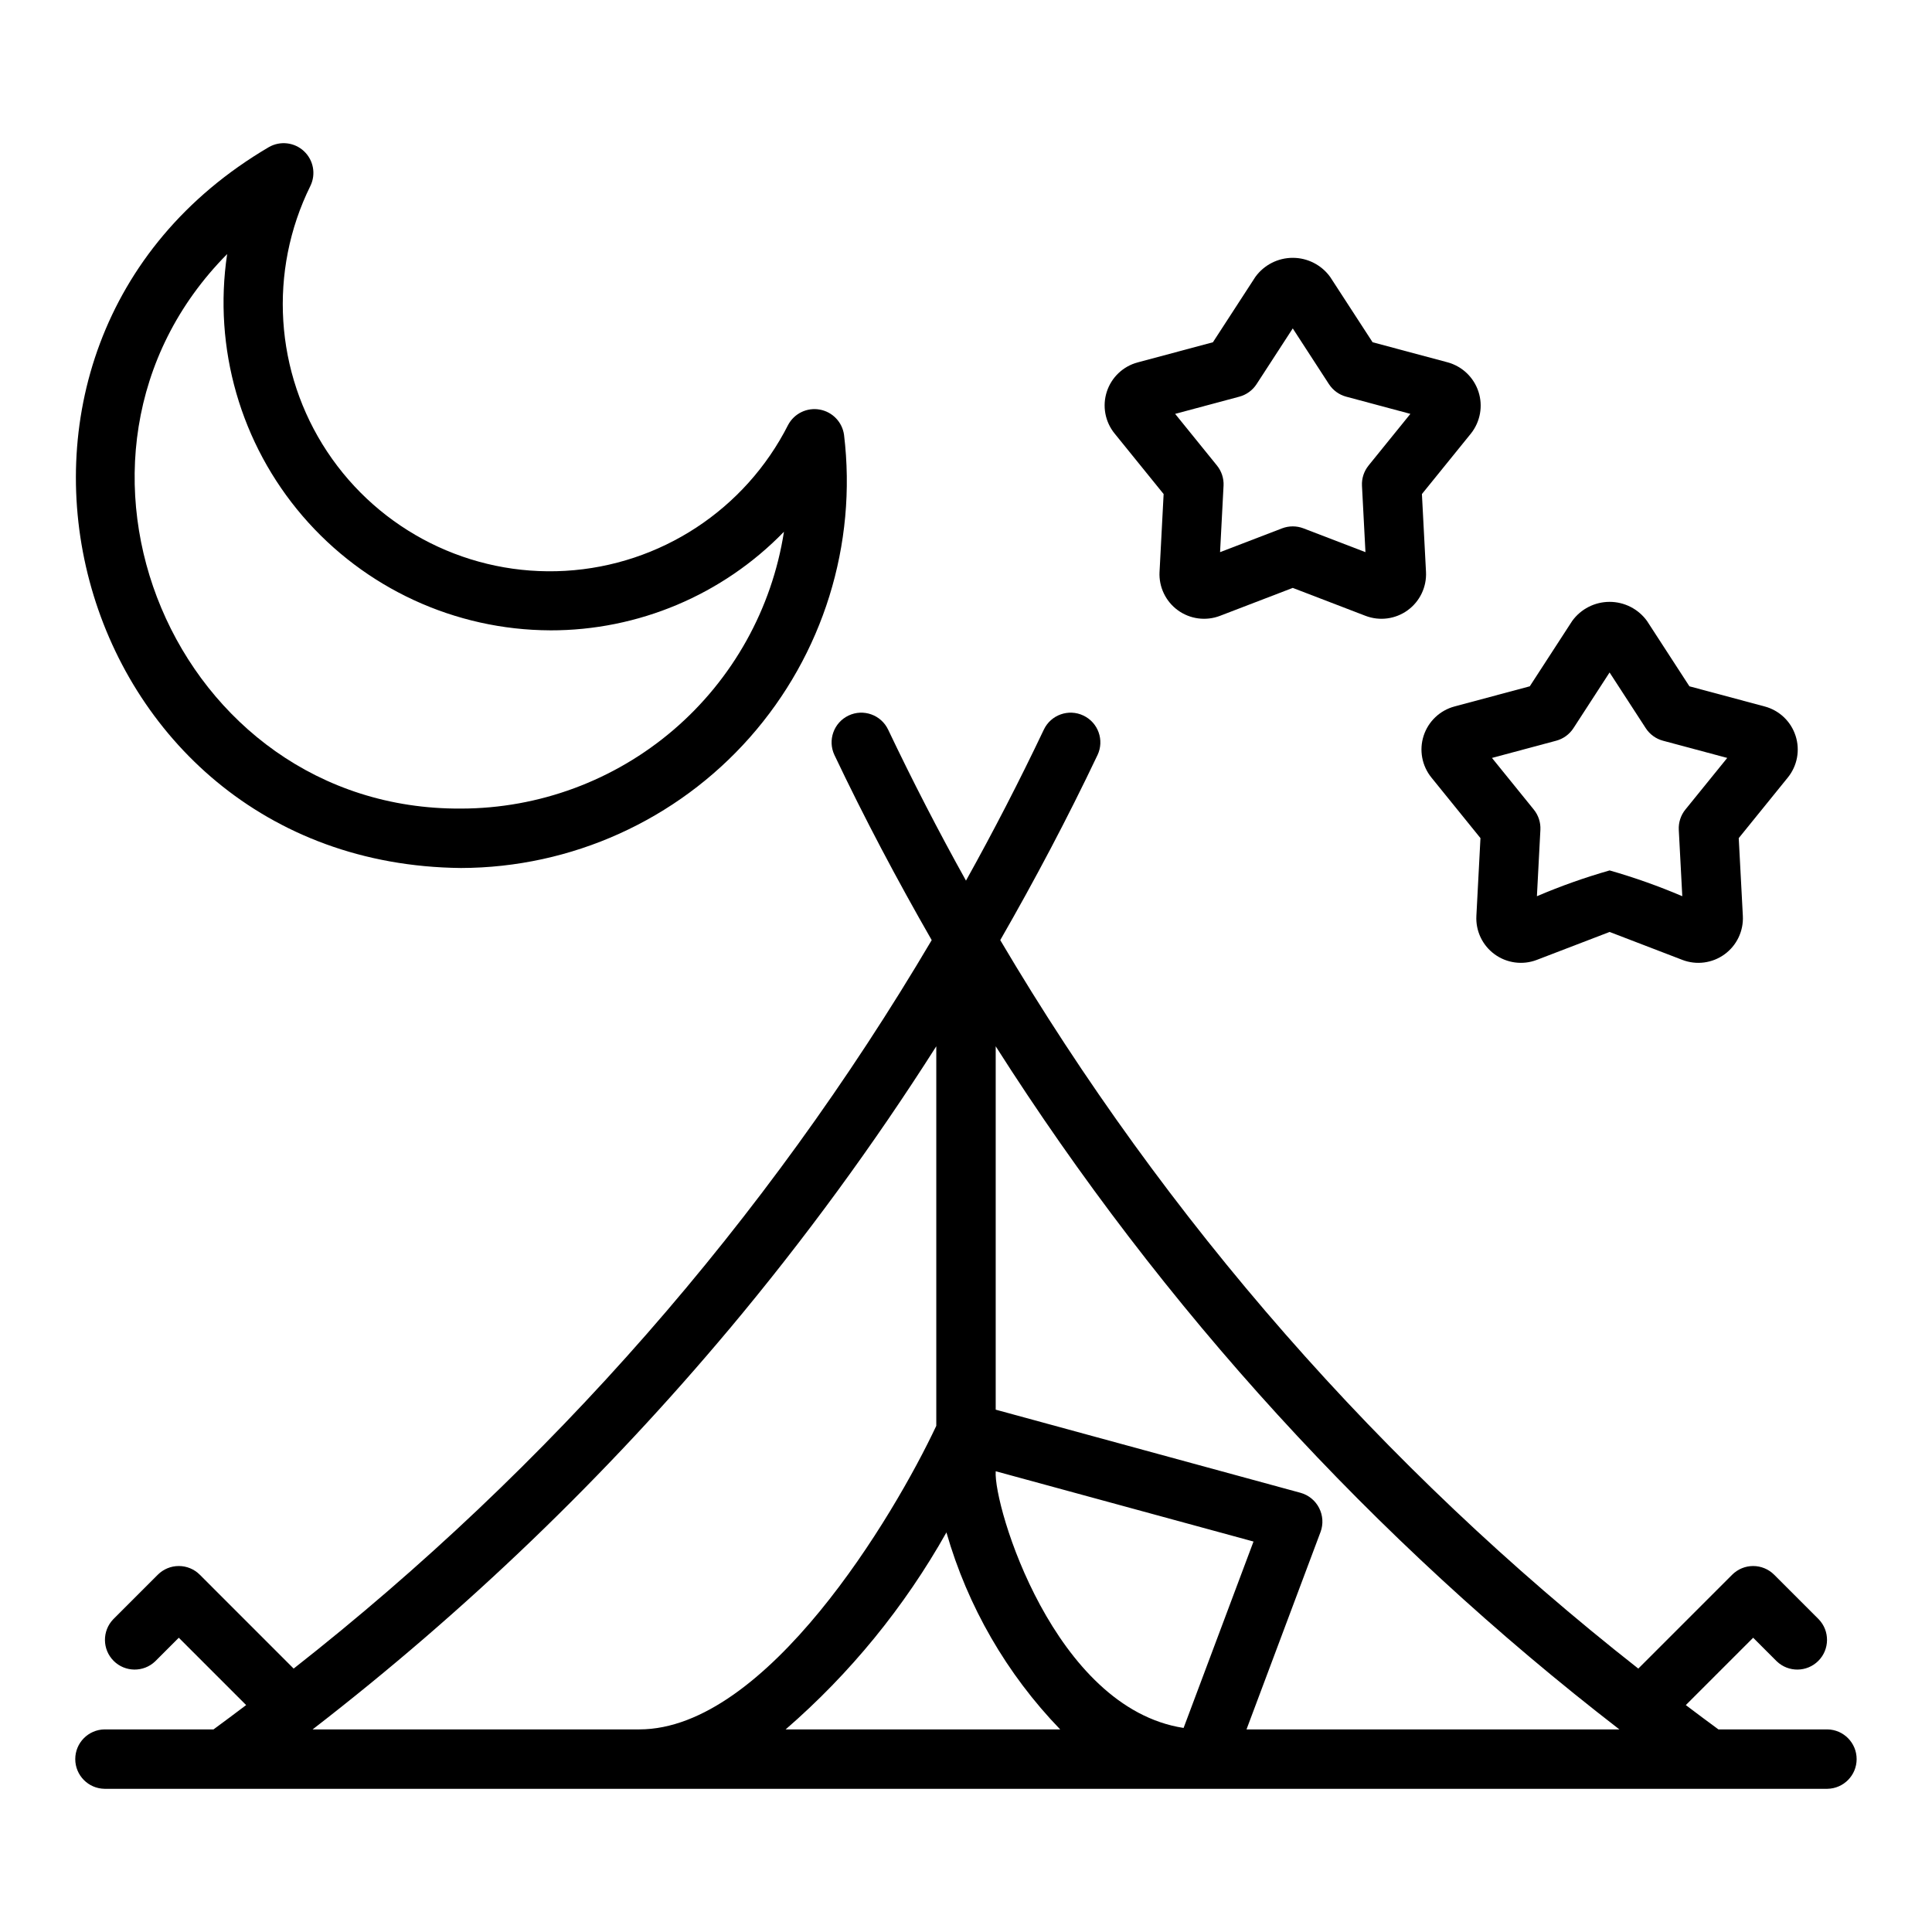 <?xml version="1.0" encoding="UTF-8"?>
<!-- Uploaded to: SVG Repo, www.svgrepo.com, Generator: SVG Repo Mixer Tools -->
<svg fill="#000000" width="800px" height="800px" version="1.1" viewBox="144 144 512 512" xmlns="http://www.w3.org/2000/svg">
 <g>
  <path d="m628.29 602.31h-28.887c-2.91-2.113-5.769-4.285-8.645-6.445l17.848-17.848 6.242 6.242h0.004c3.09 2.973 7.988 2.922 11.023-0.109 3.031-3.031 3.078-7.934 0.105-11.023l-11.809-11.809c-1.477-1.477-3.477-2.305-5.566-2.305-2.086 0-4.09 0.828-5.562 2.305l-24.875 24.875c-67.871-53.281-125.21-118.75-169.09-193.05 9.188-16.008 17.836-32.336 25.77-49.039h0.004c1.859-3.926 0.184-8.617-3.742-10.477-3.922-1.863-8.617-0.195-10.48 3.727-6.449 13.57-13.328 26.914-20.633 40.023-7.297-13.105-14.176-26.449-20.633-40.023h-0.004c-1.863-3.922-6.555-5.59-10.48-3.731-3.926 1.863-5.598 6.555-3.738 10.48 7.934 16.703 16.582 33.031 25.77 49.039-43.871 74.301-101.21 139.77-169.09 193.05l-24.871-24.875c-1.477-1.477-3.481-2.305-5.566-2.305-2.09 0-4.09 0.828-5.566 2.305l-11.809 11.809c-2.969 3.09-2.922 7.992 0.109 11.023s7.934 3.078 11.023 0.109l6.242-6.242 17.848 17.848c-2.875 2.156-5.738 4.328-8.645 6.445h-28.883c-4.305 0.062-7.758 3.566-7.758 7.871 0 4.301 3.457 7.809 7.758 7.871h456.58c4.297-0.07 7.746-3.574 7.746-7.871 0-4.301-3.449-7.805-7.746-7.871zm-55.137 0h-98.816l19.625-52.336 0.004-0.004c0.762-2.074 0.621-4.371-0.387-6.34s-2.789-3.426-4.918-4.019l-80.789-22.035v-96.297c44.191 69.461 100.11 130.71 165.28 181.03zm-165.28-68.414 68.32 18.629-18.527 49.398c-34.324-5.277-50.434-58.832-49.793-68.027zm-70.555-37.723h-0.004c19.883-23.746 38.191-48.766 54.812-74.895v100.58c-11.168 23.801-44.934 80.453-78.719 80.453h-86.559c40.523-31.312 77.562-66.895 110.46-106.14zm14.883 106.14c17.105-14.82 31.52-32.48 42.613-52.207 5.621 19.609 15.977 37.535 30.148 52.207z"/>
  <path d="m224.56 184.07c-2.527-2.367-6.305-2.805-9.312-1.082-90.109 52.93-53.621 189.98 50.922 191.04h0.004c29.281-0.07 57.137-12.664 76.531-34.598 19.398-21.938 28.488-51.121 24.973-80.195-0.473-3.394-3.078-6.098-6.457-6.695-3.375-0.602-6.75 1.043-8.363 4.07-11.391 22.477-33.871 37.203-59.027 38.668-25.156 1.461-49.191-10.559-63.113-31.562-13.922-21.004-15.625-47.824-4.473-70.422 1.527-3.109 0.844-6.852-1.684-9.219zm65.227 126.98c23.344 0.047 45.707-9.383 61.969-26.129-3.184 20.418-13.559 39.027-29.246 52.48-15.691 13.449-35.672 20.855-56.336 20.879-75.914 0.473-115.22-93.219-61.977-146.95-3.731 24.949 3.566 50.285 19.996 69.426 16.43 19.141 40.371 30.195 65.594 30.289z"/>
  <path d="m527.7 240.04-19.949-5.34-11.246-17.312c-2.301-3.176-5.981-5.059-9.902-5.059-3.918-0.004-7.606 1.871-9.91 5.043l-11.254 17.328-19.949 5.344v-0.004c-3.859 1.035-6.938 3.953-8.172 7.758-1.238 3.801-0.465 7.973 2.055 11.078l13 16.051-1.082 20.633h-0.004c-0.203 3.992 1.625 7.816 4.859 10.168 3.234 2.348 7.438 2.902 11.168 1.473l19.281-7.402 19.281 7.402c3.734 1.43 7.938 0.875 11.172-1.477 3.234-2.352 5.062-6.176 4.856-10.172l-1.082-20.625 13-16.051c2.473-3.121 3.223-7.273 1.992-11.059-1.23-3.789-4.277-6.707-8.113-7.777zm-21.02 27.328 0.004 0.004c-1.227 1.512-1.848 3.422-1.746 5.363l0.922 17.59-16.445-6.312c-1.816-0.691-3.824-0.691-5.641 0l-16.445 6.312 0.922-17.59h0.004c0.098-1.941-0.523-3.852-1.746-5.363l-11.086-13.691 17.012-4.559c1.879-0.504 3.508-1.684 4.566-3.316l9.594-14.773 9.594 14.777v-0.004c1.062 1.633 2.688 2.812 4.566 3.316l17.012 4.559z"/>
  <path d="m619.84 338.98c-1.23-3.809-4.312-6.731-8.18-7.758l-19.949-5.344-11.246-17.328c-2.305-3.172-5.988-5.051-9.906-5.051-3.922 0-7.606 1.879-9.906 5.051l-11.246 17.328-19.949 5.344c-3.863 1.031-6.941 3.953-8.176 7.754-1.238 3.805-0.461 7.973 2.055 11.082l13 16.051-1.082 20.617c-0.215 3.992 1.609 7.824 4.844 10.176 3.234 2.356 7.441 2.91 11.176 1.477l19.289-7.402 19.297 7.41h-0.004c3.734 1.426 7.938 0.867 11.168-1.484 3.231-2.352 5.055-6.176 4.848-10.168l-1.09-20.625 13.004-16.055c2.519-3.102 3.293-7.273 2.055-11.074zm-29.199 19.566v-0.004c-1.223 1.516-1.844 3.43-1.746 5.375l0.93 17.59h0.004c-6.273-2.68-12.707-4.961-19.266-6.836-6.559 1.875-12.992 4.156-19.266 6.836l0.922-17.59c0.102-1.945-0.52-3.856-1.746-5.367l-11.086-13.691 17.012-4.559h0.004c1.879-0.504 3.504-1.684 4.566-3.312l9.586-14.777 9.594 14.777c1.059 1.629 2.688 2.809 4.566 3.312l17.02 4.559z"/>
 </g>
</svg>